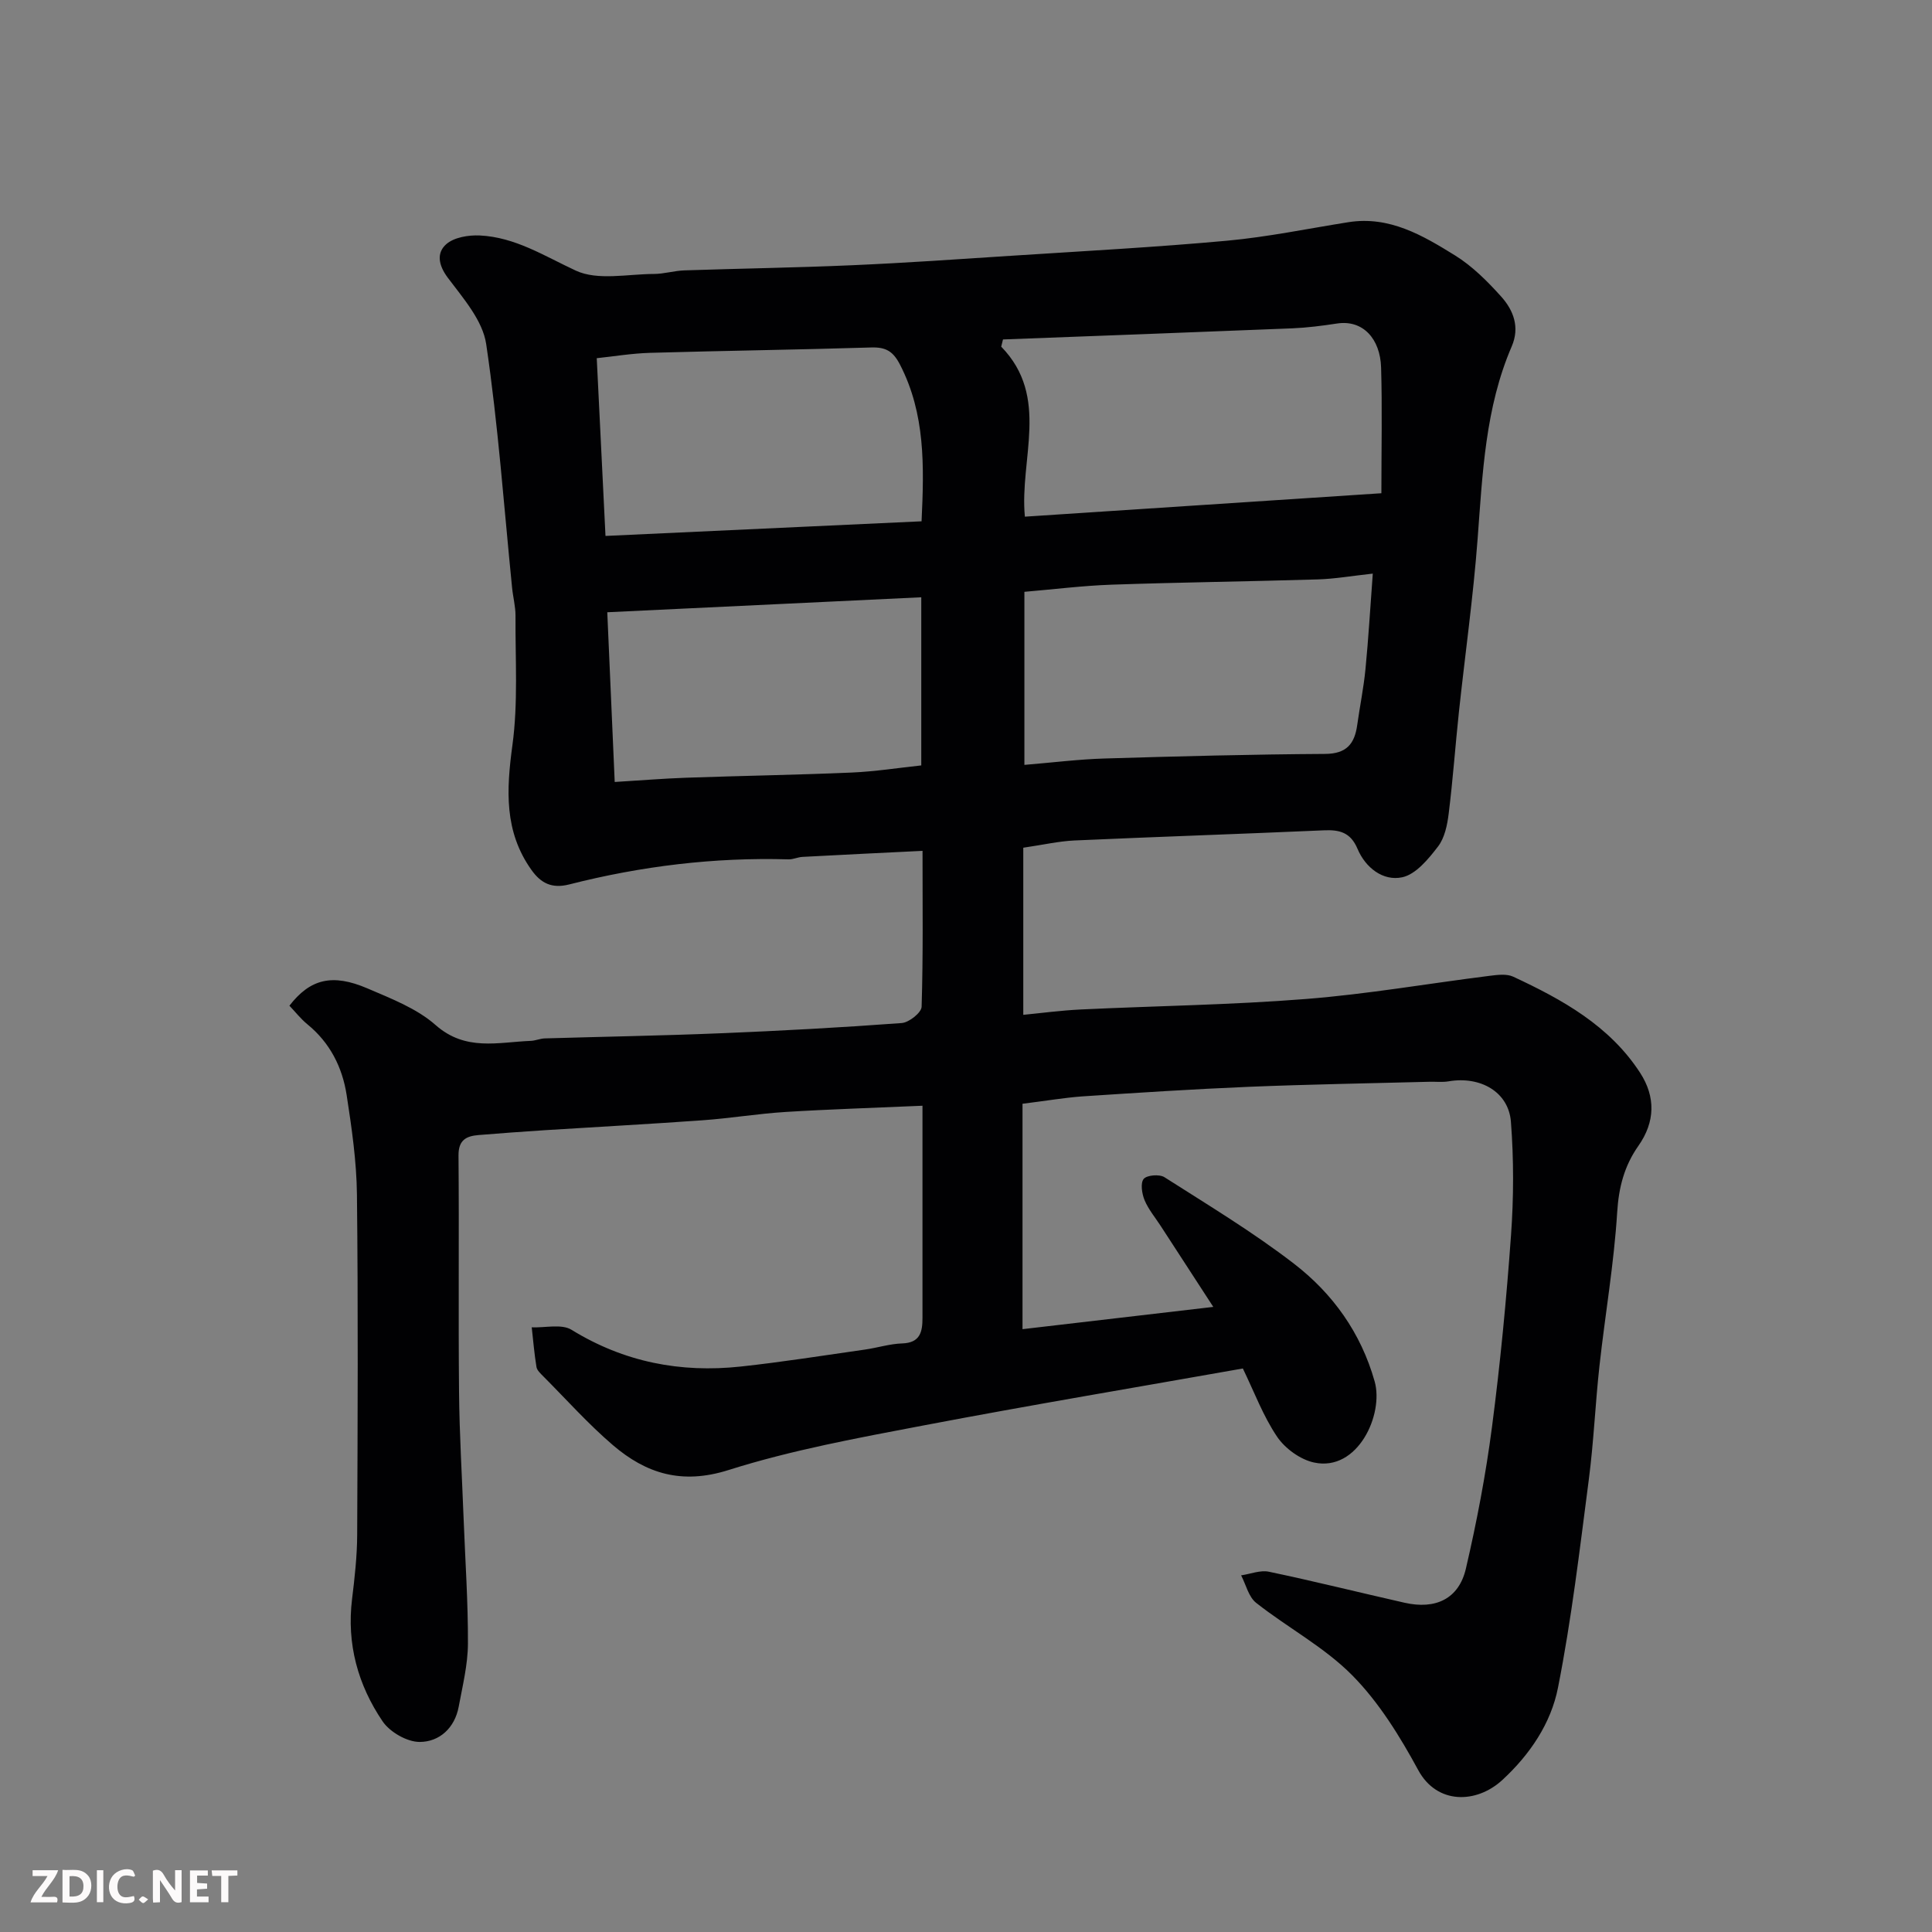 <svg enable-background="new 0 0 400 400" viewBox="0 0 400 400" xmlns="http://www.w3.org/2000/svg"><rect x="0" y="0" width="400" height="400" fill="#808080" stroke="none"/><path d="m211.7 228.52v46.67c12.72-1.49 25.55-2.98 39.5-4.61-3.75-5.77-7.31-11.25-10.87-16.73-1.15-1.78-2.56-3.45-3.36-5.37-.55-1.33-.89-3.54-.18-4.4.67-.8 3.27-1.01 4.3-.35 9.06 5.78 18.32 11.36 26.82 17.91 8.03 6.19 13.86 14.31 16.7 24.38 1.92 6.81-3.49 18.74-12.55 16.78-2.85-.61-6-2.9-7.65-5.34-2.89-4.28-4.73-9.26-7.09-14.13-21.86 3.87-44 7.58-66.05 11.78-13.59 2.59-27.31 5.09-40.45 9.25-9.67 3.06-17.05.73-23.95-5.18-5.1-4.37-9.61-9.43-14.36-14.2-.57-.58-1.32-1.25-1.44-1.96-.45-2.72-.67-5.47-.98-8.21 2.78.12 6.17-.76 8.24.51 10.86 6.69 22.55 8.95 35.01 7.61 8.62-.93 17.19-2.3 25.77-3.52 2.58-.37 5.12-1.19 7.69-1.27 3.74-.12 4.19-2.44 4.19-5.28.01-14.41 0-28.83 0-43.93-10.35.46-19.37.73-28.37 1.29-5.73.36-11.42 1.31-17.14 1.72-10.86.78-21.73 1.36-32.6 2.05-4.6.29-9.2.64-13.8 1.01-2.55.21-4.17 1.03-4.15 4.21.14 16.33-.05 32.66.11 49 .08 8.77.62 17.54.95 26.3.33 8.6.93 17.2.89 25.8-.02 4.35-1.11 8.72-1.91 13.04-.82 4.42-4 7.29-8.07 7.3-2.62.01-6.18-2.04-7.69-4.27-5.11-7.54-7.46-16.04-6.32-25.31.54-4.41 1.04-8.86 1.06-13.29.1-23.5.21-47-.05-70.49-.08-6.87-1.08-13.76-2.13-20.57-.89-5.76-3.45-10.84-8.14-14.66-1.38-1.13-2.5-2.58-3.71-3.84 4.29-5.54 8.87-6.71 16.16-3.58 4.91 2.11 10.2 4.14 14.1 7.58 6.22 5.5 12.96 3.54 19.72 3.28.97-.04 1.92-.48 2.89-.51 12.1-.36 24.21-.56 36.3-1.06 12.54-.51 25.08-1.19 37.6-2.12 1.51-.11 4.08-2.15 4.12-3.37.33-10.63.19-21.27.19-32.28-8.54.42-16.7.81-24.86 1.25-.97.05-1.93.54-2.89.51-15.38-.45-30.51 1.4-45.39 5.19-3.58.91-5.85-.22-7.83-3-5.68-7.98-5.19-16.59-3.94-25.83 1.2-8.8.58-17.84.64-26.78.01-1.95-.52-3.89-.71-5.84-1.69-16.82-2.88-33.72-5.36-50.42-.72-4.89-4.76-9.49-7.94-13.73-1.99-2.65-2.36-5.18-.31-6.97 1.62-1.41 4.57-1.89 6.89-1.79 7.37.34 13.4 4.26 19.92 7.28 4.52 2.1 10.7.71 16.14.69 2.11 0 4.21-.67 6.33-.74 11.6-.39 23.21-.56 34.8-1.07 11.04-.48 22.08-1.25 33.11-1.97 14.81-.96 29.63-1.75 44.4-3.1 8.44-.77 16.79-2.51 25.18-3.84 8.48-1.34 15.38 2.74 22.05 6.87 3.59 2.22 6.73 5.37 9.58 8.54 2.53 2.82 3.89 6.33 2.18 10.3-5.5 12.75-6.04 26.34-7.07 39.92-.9 11.93-2.58 23.8-3.86 35.71-.75 7.02-1.25 14.07-2.12 21.07-.29 2.37-.83 5.06-2.22 6.86-1.98 2.58-4.57 5.75-7.4 6.36-3.98.85-7.61-1.98-9.26-5.89-1.44-3.41-3.72-3.98-6.99-3.83-17.2.76-34.4 1.33-51.6 2.1-3.26.15-6.49.9-10.61 1.5v34.6c3.62-.35 7.76-.91 11.92-1.11 15.53-.74 31.1-.94 46.59-2.17 12.71-1 25.32-3.2 37.98-4.79 1.63-.2 3.56-.47 4.94.17 10.18 4.74 19.96 10.15 26.29 19.92 3.22 4.98 3.11 10.16-.37 15.11-2.91 4.14-4.07 8.57-4.39 13.76-.66 10.61-2.49 21.14-3.66 31.72-.87 7.85-1.19 15.76-2.21 23.58-1.88 14.42-3.57 28.9-6.39 43.14-1.45 7.35-5.79 13.81-11.53 19.1-5.34 4.91-13.51 5.1-17.39-2.04-3.79-6.98-8.12-14.02-13.65-19.62-5.77-5.85-13.37-9.87-19.91-15.02-1.57-1.23-2.11-3.76-3.12-5.7 1.93-.28 3.97-1.13 5.76-.75 9.39 1.97 18.71 4.3 28.08 6.42 6.45 1.46 11.25-.82 12.7-7.08 2.25-9.67 4.12-19.47 5.4-29.31 1.72-13.18 2.99-26.44 3.94-39.7.56-7.79.58-15.69-.02-23.48-.48-6.21-6.34-9.51-12.91-8.38-1.3.22-2.66.05-3.99.09-12.43.33-24.87.53-37.3 1.04-11.54.48-23.08 1.23-34.61 1.99-3.76.28-7.5.93-12.31 1.52zm-4.04-158.24c-.12.5-.25.99-.37 1.49 10.17 10.45 3.75 23.25 4.9 35.2 24.5-1.61 48.56-3.19 73.81-4.85 0-9.22.19-17.64-.06-26.04-.18-5.93-3.75-9.92-9.12-9.1-3.08.47-6.19.87-9.3 1-19.96.81-39.91 1.54-59.86 2.3zm4.43 88.08c5.85-.48 11.2-1.16 16.57-1.32 15.23-.46 30.46-.86 45.7-.95 4.46-.03 6.1-2.11 6.64-6 .54-3.87 1.34-7.72 1.71-11.6.62-6.33.98-12.68 1.51-19.73-4.32.47-7.84 1.09-11.37 1.2-14.23.43-28.47.6-42.7 1.09-6.01.21-12.01.97-18.06 1.48zm-21.29-50.43c.54-11.47.78-22.23-4.44-32.39-1.44-2.81-2.93-3.69-5.96-3.6-15.26.47-30.52.67-45.78 1.11-3.85.11-7.68.76-11.07 1.11.62 12.6 1.21 24.57 1.81 36.8 21.85-1.02 43.42-2.02 65.44-3.03zm-65.07 18.83c.54 12.18 1.04 23.64 1.54 35.14 5.25-.32 10-.71 14.76-.88 11.42-.4 22.84-.58 34.26-1.07 4.86-.21 9.7-.97 14.45-1.48 0-11.51 0-22.77 0-34.81-21.64 1.03-42.98 2.05-65.01 3.1z" fill="#010103"/><g fill="#fcfafa"><path d="m37.59 393.81c-.92.31-1.52.05-2-.78-.7-1.2-1.52-2.34-2.47-3.78v4.59c-.55.03-.95.05-1.41.07-.03-.37-.06-.64-.06-.91 0-1.91 0-3.81 0-5.7 1.13-.41 1.77-.03 2.29.91.62 1.11 1.38 2.14 2.31 3.19v-4.2h1.35v6.61z"/><path d="m12.94 393.88v-6.75c1.9.19 3.93-.54 5.37 1.29.8 1.01.78 2.88.03 3.97-1.37 1.97-3.4 1.51-5.4 1.49m1.45-1.22c2.04.12 2.92-.58 2.89-2.21-.03-1.51-.98-2.19-2.89-2z"/><path d="m11.81 393.87h-5.49c.68-2.18 2.47-3.48 3.51-5.45h-3.08v-1.21h5.29c-.71 2.13-2.44 3.48-3.47 5.51.86 0 1.63.04 2.39-.01.79-.05 1.14.21.85 1.16"/><path d="m39.33 393.86v-6.61h3.7v1.07h-2.22v1.52c.68.04 1.34.09 2.07.13v1.07c-.72.05-1.38.09-2.1.14v1.48h2.4v1.19h-3.84z"/><path d="m27.71 388.56c-1.15-.3-2.46-.61-3.1.64-.37.73-.41 1.93-.06 2.67.63 1.35 1.99.93 3.17.68.35.94-.01 1.32-.93 1.46-1.62.25-3.05-.27-3.76-1.48-.73-1.24-.6-3.03.31-4.17.88-1.11 2.71-1.7 4-1.16.32.13.44.74.65 1.12-.1.08-.19.16-.28.24"/><path d="m49.15 387.24v1.07c-.59.02-1.17.05-1.87.08v5.44h-1.48v-5.44h-1.85c-.05-.4-.08-.73-.13-1.15z"/><path d="m20.06 387.21h1.33v6.62h-1.33z"/><path d="m30.68 393.25c-.49.38-.8.79-1.05.76-.32-.05-.6-.45-.9-.7.26-.24.51-.64.8-.67.29-.04.62.3 1.15.61"/></g></svg>
